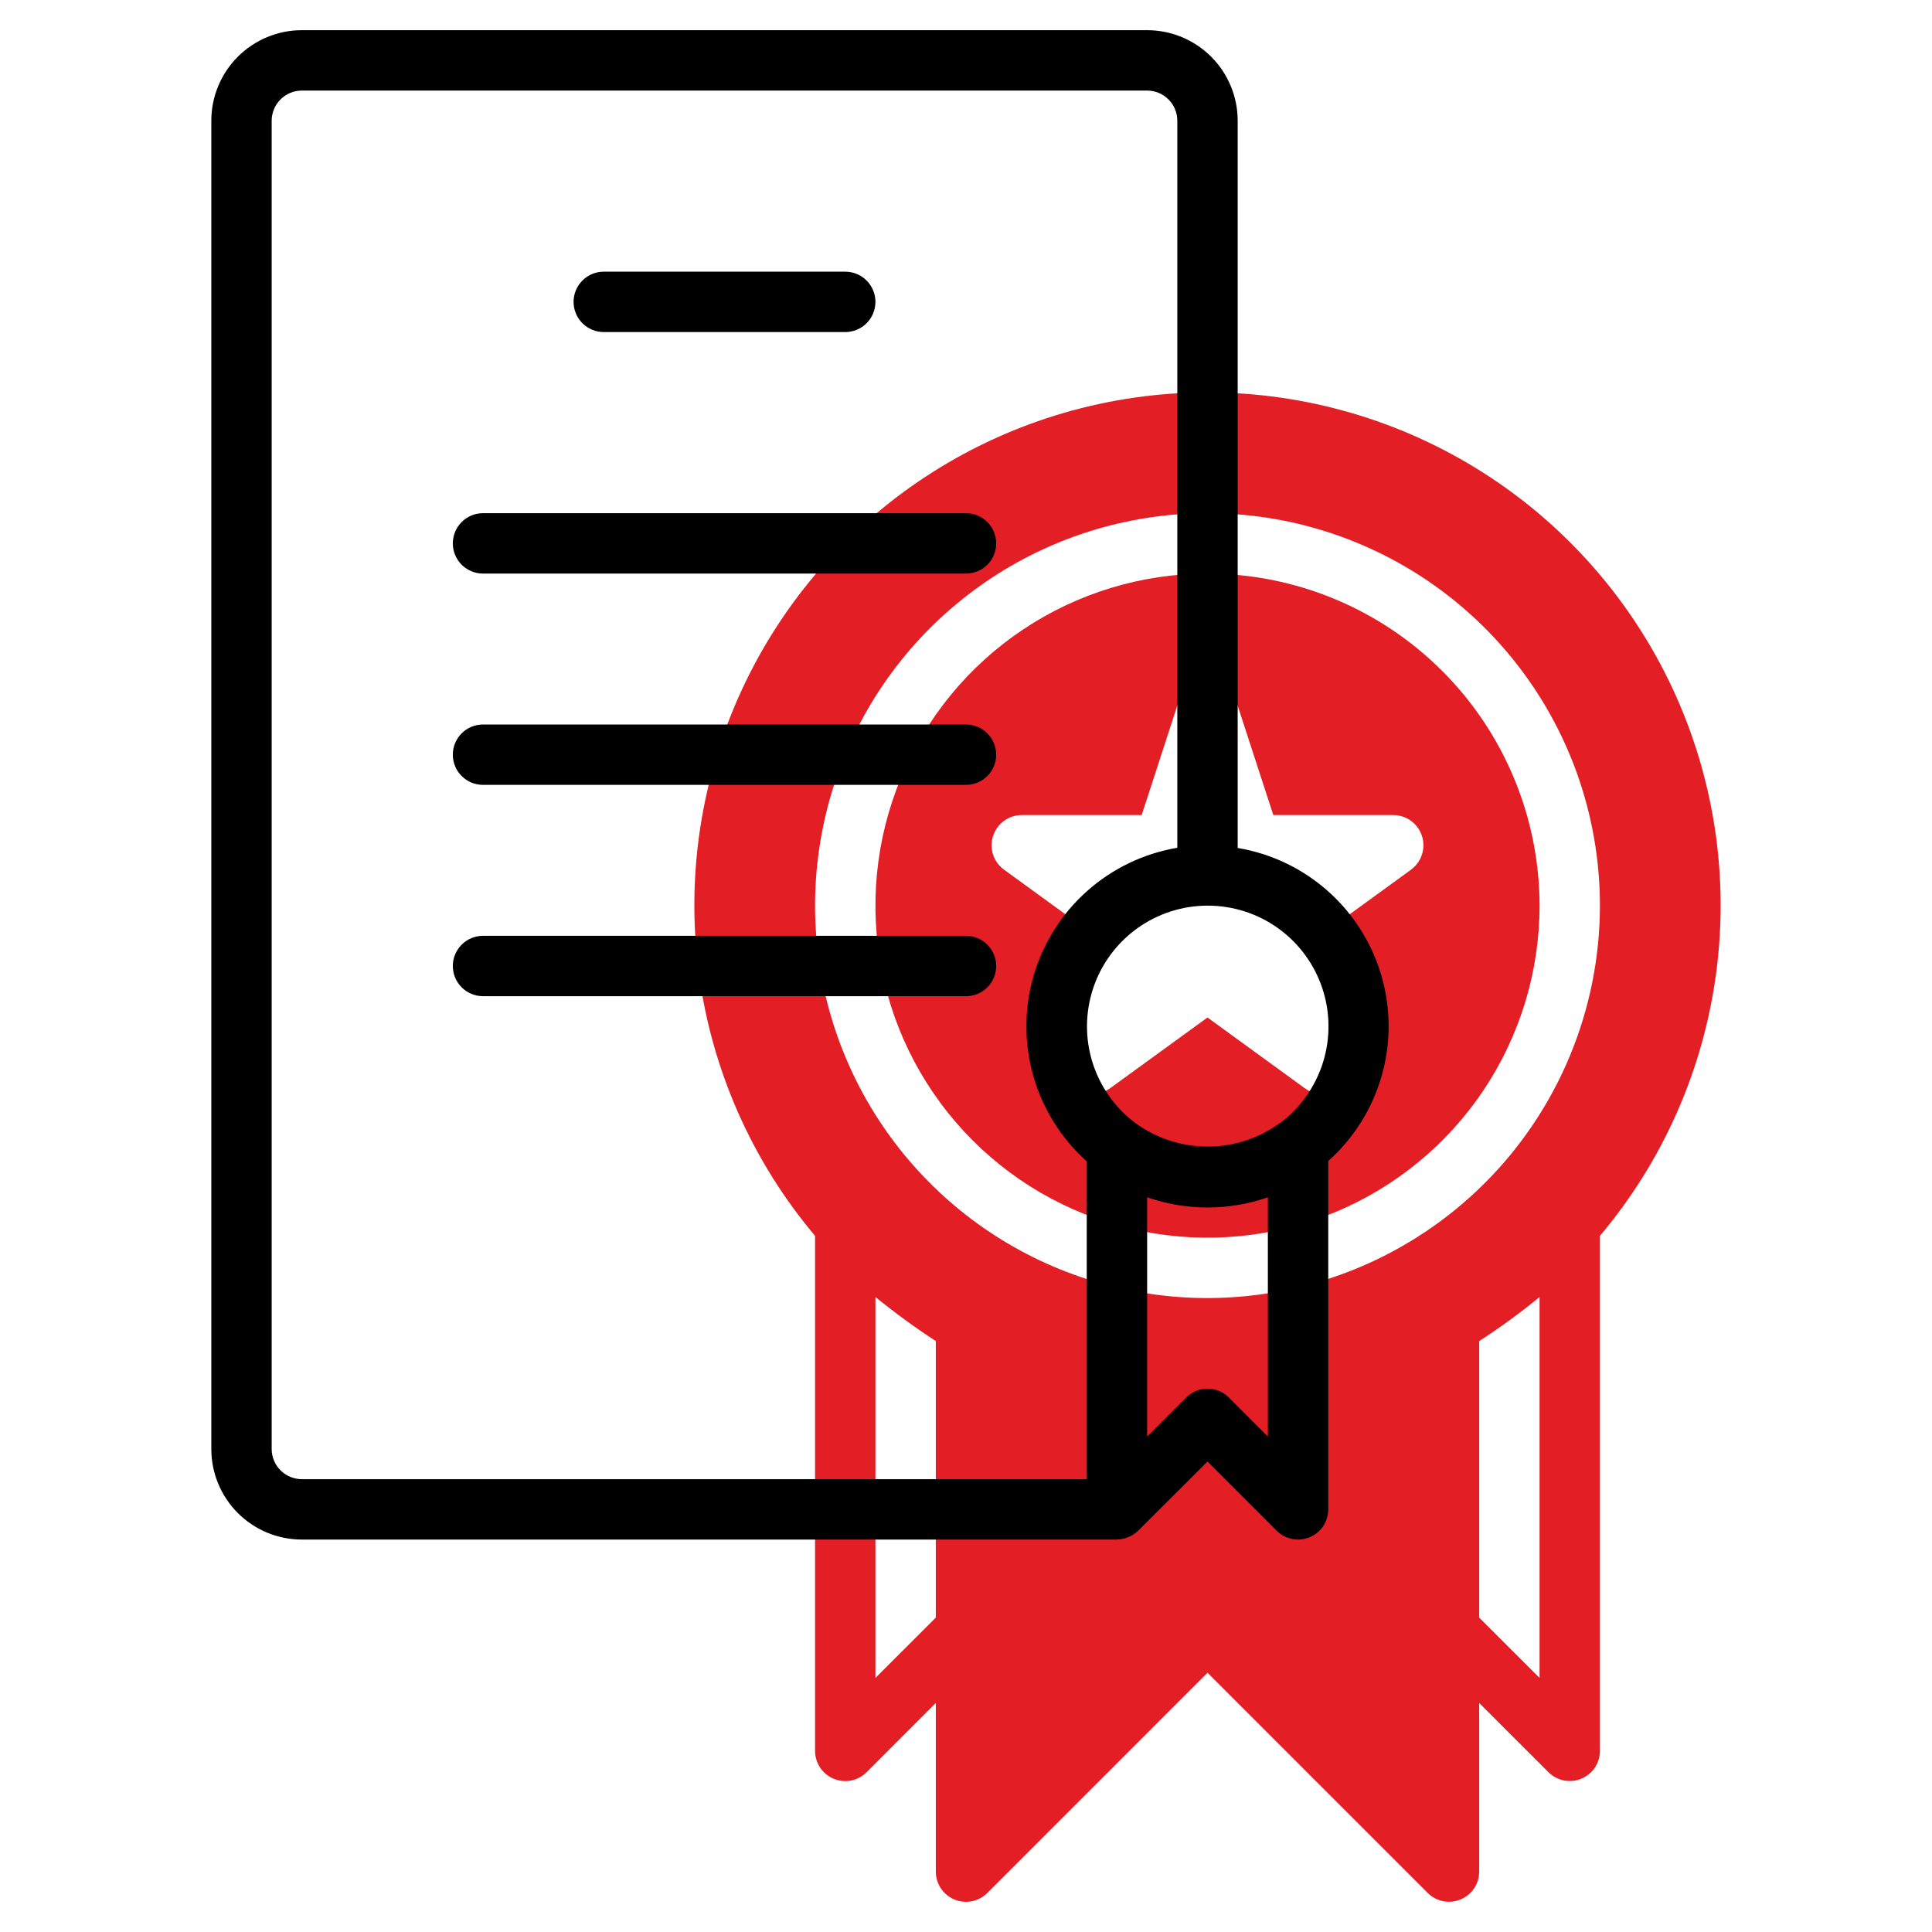 
<svg width="90" height="90" viewBox="0 0 90 90" fill="none" xmlns="http://www.w3.org/2000/svg">
<path d="M56.25 26.719C53.191 26.719 50.2 27.626 47.656 29.326C45.112 31.025 43.13 33.441 41.959 36.268C40.788 39.094 40.482 42.205 41.078 45.205C41.675 48.206 43.149 50.962 45.312 53.126C47.475 55.289 50.232 56.762 53.232 57.359C56.233 57.956 59.343 57.65 62.17 56.479C64.996 55.308 67.412 53.325 69.112 50.782C70.811 48.238 71.719 45.247 71.719 42.188C71.714 38.086 70.083 34.155 67.183 31.255C64.283 28.355 60.351 26.724 56.25 26.719ZM65.732 40.513L61.21 43.799L62.937 49.117C63.028 49.4 63.028 49.704 62.936 49.986C62.844 50.268 62.665 50.514 62.425 50.688C62.185 50.863 61.895 50.957 61.599 50.957C61.302 50.957 61.013 50.863 60.773 50.688L56.25 47.399L51.727 50.685C51.487 50.86 51.198 50.954 50.901 50.954C50.605 50.954 50.315 50.86 50.075 50.686C49.835 50.511 49.656 50.265 49.564 49.983C49.472 49.701 49.472 49.397 49.563 49.115L51.29 43.796L46.768 40.51C46.529 40.335 46.351 40.089 46.26 39.807C46.169 39.525 46.169 39.222 46.261 38.94C46.353 38.658 46.531 38.413 46.77 38.238C47.01 38.064 47.298 37.969 47.594 37.969H53.184L54.913 32.653C55.005 32.372 55.184 32.127 55.424 31.953C55.664 31.779 55.952 31.686 56.249 31.686C56.545 31.686 56.833 31.779 57.073 31.953C57.313 32.127 57.492 32.372 57.584 32.653L59.316 37.969H64.906C65.202 37.969 65.49 38.064 65.73 38.238C65.969 38.413 66.147 38.658 66.239 38.94C66.331 39.222 66.331 39.525 66.24 39.807C66.149 40.089 65.971 40.335 65.732 40.51V40.513Z" fill="#e31e24"/>
<path d="M56.25 18.281C51.696 18.279 47.237 19.578 43.397 22.025C39.557 24.472 36.497 27.966 34.576 32.094C32.655 36.222 31.954 40.814 32.555 45.327C33.156 49.841 35.034 54.089 37.969 57.571V81.562C37.969 81.841 38.051 82.112 38.206 82.344C38.36 82.575 38.58 82.755 38.837 82.861C39.094 82.968 39.376 82.996 39.649 82.942C39.922 82.887 40.172 82.753 40.369 82.557L43.594 79.331V87.188C43.594 87.466 43.676 87.737 43.831 87.969C43.985 88.2 44.205 88.38 44.462 88.486C44.719 88.593 45.001 88.621 45.274 88.567C45.547 88.512 45.797 88.378 45.994 88.182L56.25 77.924L66.506 88.179C66.702 88.375 66.952 88.509 67.225 88.564C67.497 88.618 67.78 88.59 68.037 88.484C68.293 88.378 68.513 88.198 68.668 87.968C68.823 87.737 68.906 87.465 68.906 87.188V79.331L72.131 82.554C72.327 82.75 72.577 82.884 72.85 82.939C73.122 82.993 73.405 82.965 73.662 82.859C73.918 82.753 74.138 82.573 74.293 82.343C74.448 82.112 74.531 81.84 74.531 81.562V57.571C77.466 54.089 79.344 49.841 79.945 45.327C80.546 40.814 79.845 36.222 77.924 32.094C76.003 27.966 72.942 24.472 69.102 22.025C65.263 19.578 60.803 18.279 56.25 18.281ZM43.594 75.353L40.781 78.165V60.419C41.682 61.153 42.621 61.838 43.594 62.473V75.353ZM71.719 78.165L68.906 75.353V62.473C69.882 61.842 70.821 61.157 71.719 60.419V78.165ZM56.25 60.469C52.634 60.469 49.1 59.397 46.093 57.388C43.087 55.379 40.744 52.524 39.36 49.183C37.977 45.843 37.614 42.167 38.32 38.621C39.025 35.075 40.766 31.817 43.323 29.261C45.88 26.704 49.137 24.963 52.683 24.258C56.23 23.552 59.905 23.914 63.246 25.298C66.586 26.681 69.441 29.025 71.45 32.031C73.459 35.037 74.531 38.572 74.531 42.188C74.525 47.034 72.598 51.681 69.171 55.108C65.743 58.535 61.097 60.463 56.25 60.469Z" fill="#e31e24"/>
<path d="M28.125 15.469H39.375C39.748 15.469 40.106 15.321 40.369 15.057C40.633 14.793 40.781 14.435 40.781 14.062C40.781 13.69 40.633 13.332 40.369 13.068C40.106 12.804 39.748 12.656 39.375 12.656H28.125C27.752 12.656 27.394 12.804 27.131 13.068C26.867 13.332 26.719 13.69 26.719 14.062C26.719 14.435 26.867 14.793 27.131 15.057C27.394 15.321 27.752 15.469 28.125 15.469Z" fill="#000"/>
<path d="M57.656 39.502V5.625C57.656 4.506 57.212 3.433 56.421 2.642C55.629 1.851 54.556 1.406 53.438 1.406H14.062C12.944 1.406 11.871 1.851 11.079 2.642C10.288 3.433 9.844 4.506 9.844 5.625V67.5C9.844 68.619 10.288 69.692 11.079 70.483C11.871 71.274 12.944 71.719 14.062 71.719H52.031C52.398 71.706 52.747 71.561 53.016 71.311L56.25 68.082L59.474 71.307C59.671 71.503 59.922 71.637 60.194 71.691C60.467 71.746 60.75 71.718 61.007 71.611C61.264 71.505 61.483 71.325 61.638 71.094C61.792 70.862 61.875 70.591 61.875 70.312V54.084C63.059 53.028 63.92 51.658 64.359 50.133C64.798 48.608 64.797 46.989 64.356 45.465C63.915 43.941 63.052 42.572 61.866 41.517C60.681 40.462 59.221 39.763 57.656 39.502ZM50.625 68.906H14.062C13.69 68.906 13.332 68.758 13.068 68.494C12.804 68.231 12.656 67.873 12.656 67.5V5.625C12.656 5.252 12.804 4.894 13.068 4.631C13.332 4.367 13.69 4.219 14.062 4.219H53.438C53.81 4.219 54.168 4.367 54.432 4.631C54.696 4.894 54.844 5.252 54.844 5.625V39.492C53.278 39.757 51.818 40.458 50.633 41.516C49.447 42.573 48.585 43.944 48.144 45.47C47.703 46.996 47.702 48.616 48.141 50.142C48.58 51.669 49.441 53.041 50.625 54.1V68.906ZM59.062 66.918L57.244 65.1C56.98 64.836 56.623 64.688 56.25 64.688C55.877 64.688 55.52 64.836 55.256 65.1L53.438 66.918V55.775C55.259 56.408 57.241 56.408 59.062 55.775V66.918ZM59.625 52.312C58.647 53.027 57.467 53.412 56.256 53.412C55.044 53.412 53.864 53.027 52.886 52.312C51.942 51.604 51.244 50.617 50.892 49.49C50.54 48.363 50.552 47.154 50.925 46.034C51.298 44.914 52.014 43.94 52.972 43.249C53.93 42.559 55.081 42.188 56.261 42.188C57.442 42.188 58.593 42.559 59.55 43.249C60.508 43.94 61.224 44.914 61.598 46.034C61.971 47.154 61.982 48.363 61.63 49.49C61.278 50.617 60.581 51.604 59.636 52.312H59.625Z" fill="#000"/>
<path d="M45 23.906H22.5C22.127 23.906 21.769 24.054 21.506 24.318C21.242 24.582 21.094 24.939 21.094 25.312C21.094 25.686 21.242 26.043 21.506 26.307C21.769 26.571 22.127 26.719 22.5 26.719H45C45.373 26.719 45.731 26.571 45.994 26.307C46.258 26.043 46.406 25.686 46.406 25.312C46.406 24.939 46.258 24.582 45.994 24.318C45.731 24.054 45.373 23.906 45 23.906Z" fill="#000"/>
<path d="M45 33.75H22.5C22.127 33.75 21.769 33.898 21.506 34.162C21.242 34.426 21.094 34.783 21.094 35.156C21.094 35.529 21.242 35.887 21.506 36.151C21.769 36.414 22.127 36.562 22.5 36.562H45C45.373 36.562 45.731 36.414 45.994 36.151C46.258 35.887 46.406 35.529 46.406 35.156C46.406 34.783 46.258 34.426 45.994 34.162C45.731 33.898 45.373 33.75 45 33.75Z" fill="#000"/>
<path d="M45 43.594H22.5C22.127 43.594 21.769 43.742 21.506 44.006C21.242 44.269 21.094 44.627 21.094 45C21.094 45.373 21.242 45.731 21.506 45.994C21.769 46.258 22.127 46.406 22.5 46.406H45C45.373 46.406 45.731 46.258 45.994 45.994C46.258 45.731 46.406 45.373 46.406 45C46.406 44.627 46.258 44.269 45.994 44.006C45.731 43.742 45.373 43.594 45 43.594Z" fill="#000"/>
</svg>
